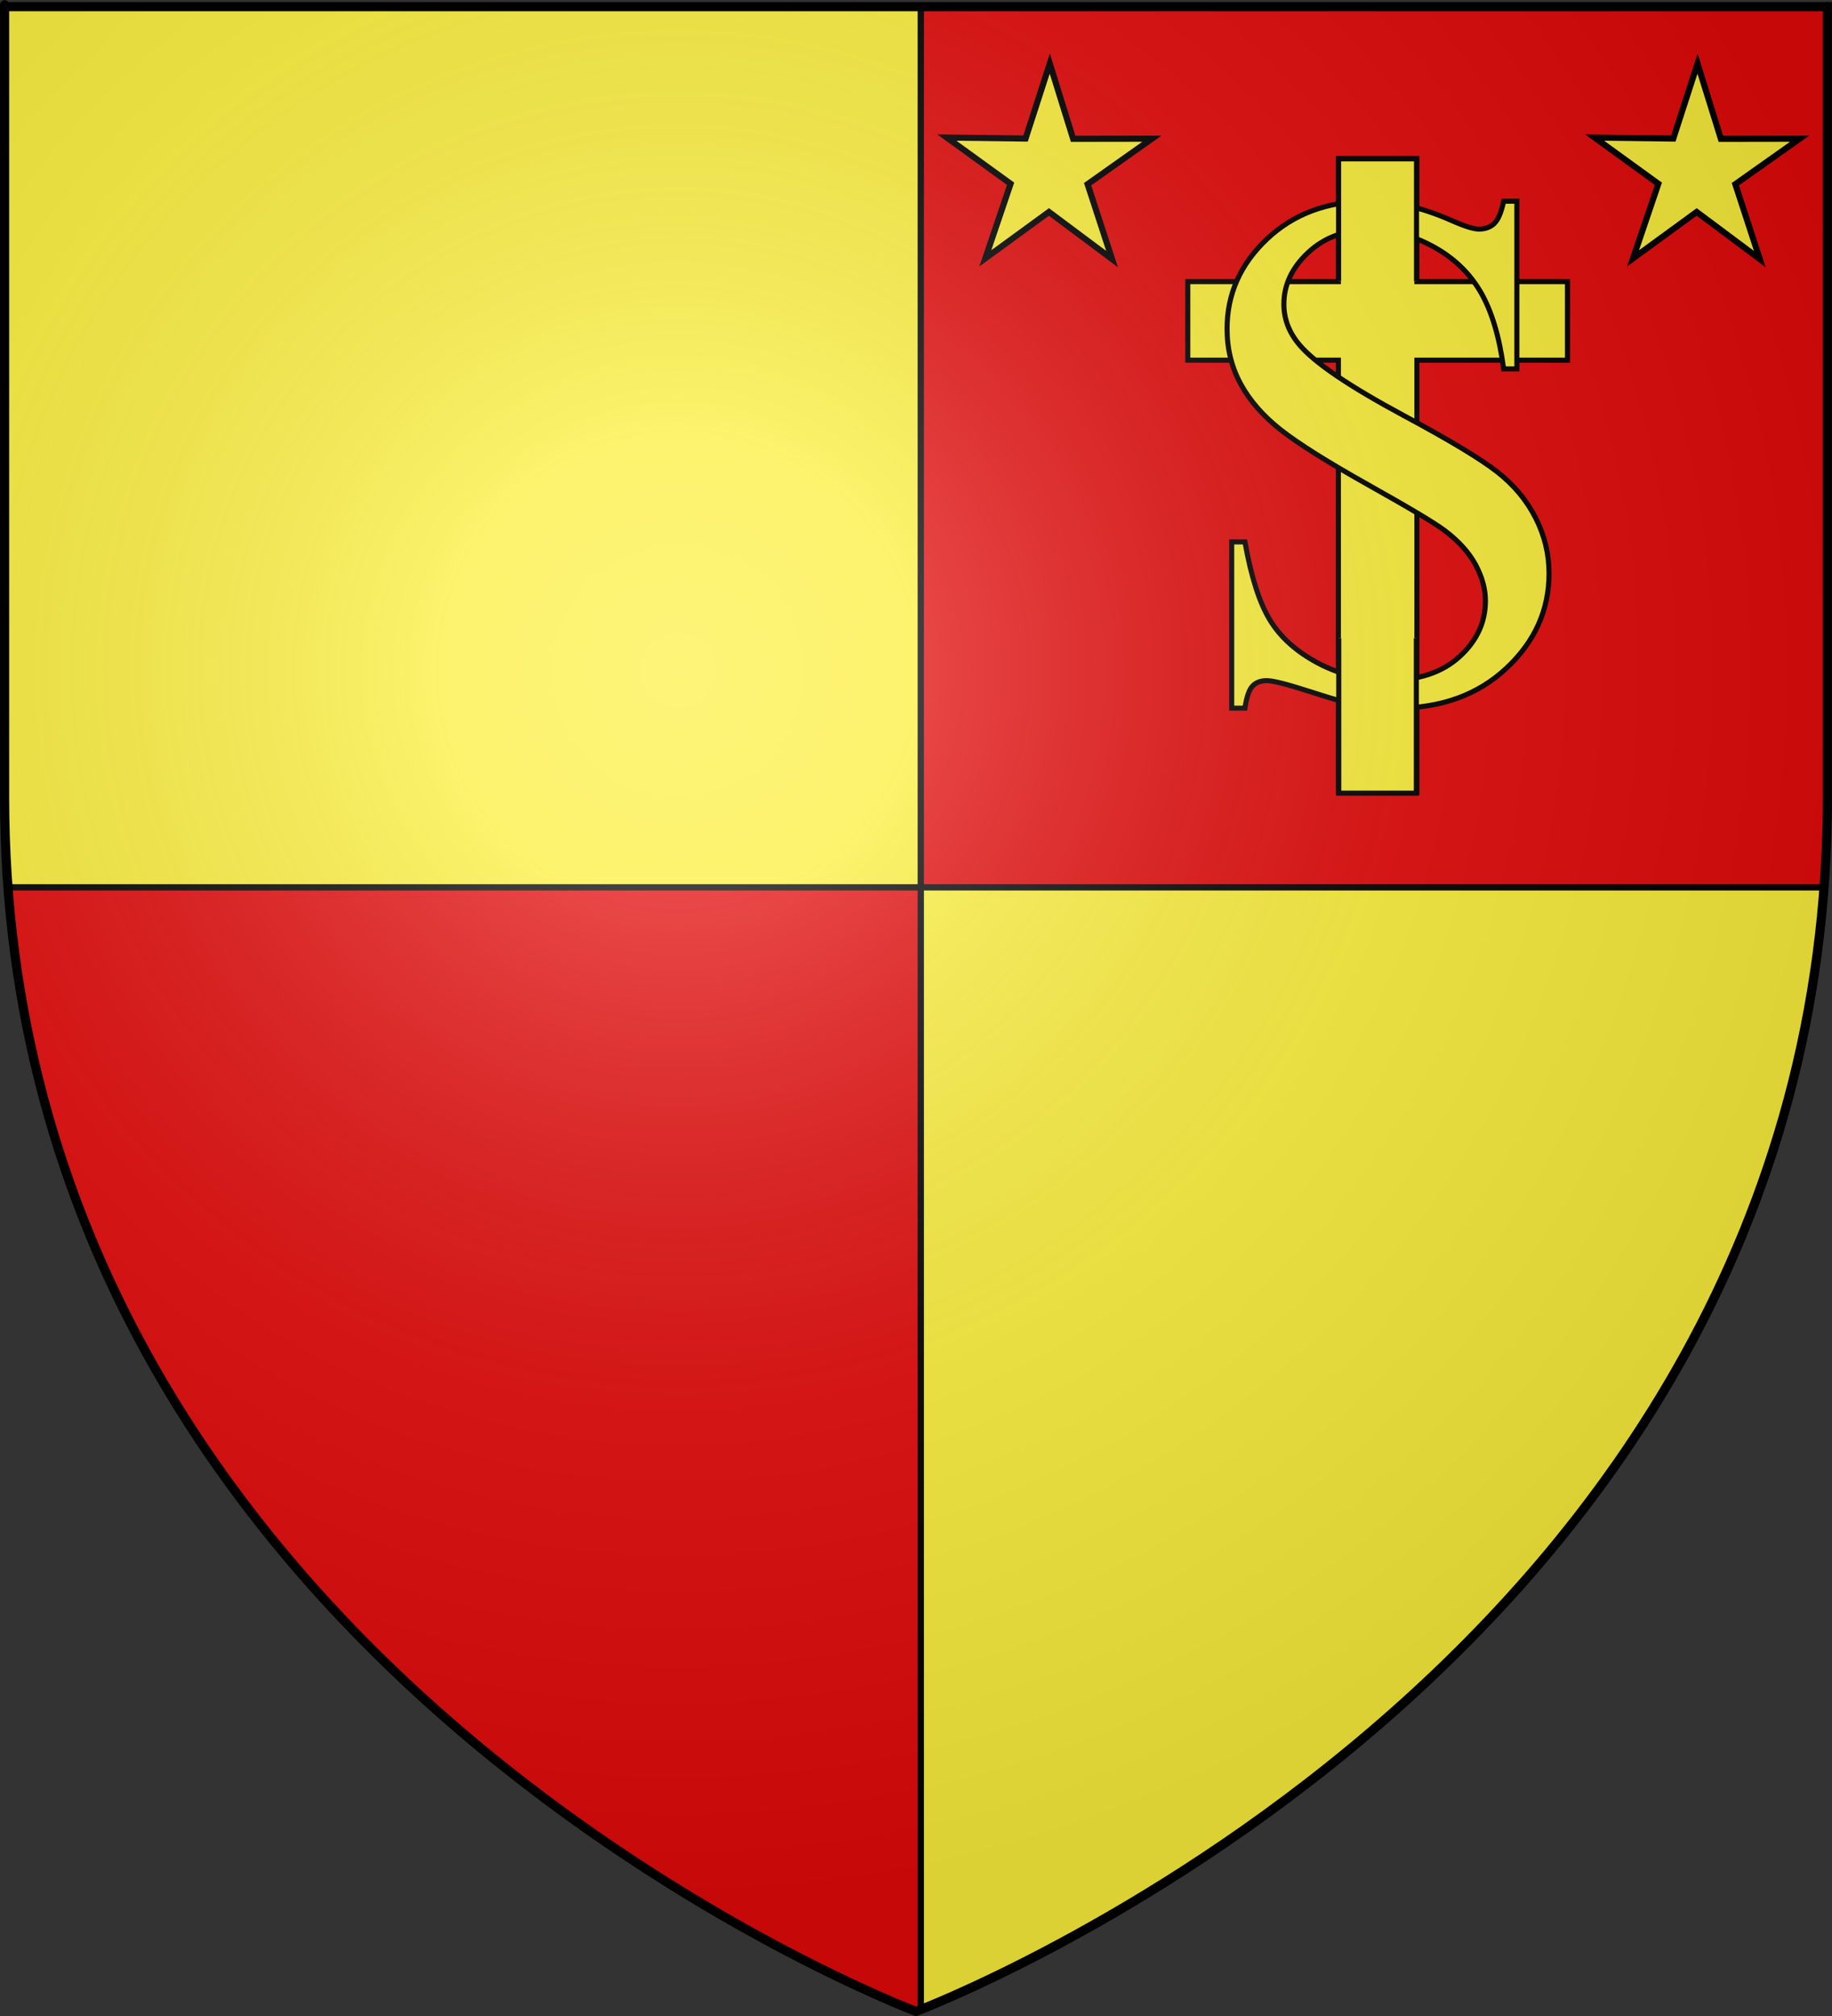 <?xml version="1.0" encoding="UTF-8" standalone="no"?>
<svg
   xmlns:dc="http://purl.org/dc/elements/1.1/"
   xmlns:cc="http://creativecommons.org/ns#"
   xmlns:rdf="http://www.w3.org/1999/02/22-rdf-syntax-ns#"
   xmlns:svg="http://www.w3.org/2000/svg"
   xmlns="http://www.w3.org/2000/svg"
   xmlns:xlink="http://www.w3.org/1999/xlink"
   xmlns:sodipodi="http://sodipodi.sourceforge.net/DTD/sodipodi-0.dtd"
   xmlns:inkscape="http://www.inkscape.org/namespaces/inkscape"
   height="660"
   width="600"
   version="1.0"
   id="svg2"
   sodipodi:version="0.32"
   inkscape:version="0.46"
   sodipodi:docname="Blason_ville_fr_Péronnas_(Ain).svg"
   sodipodi:docbase="C:\Users\Augustin\Documents\heral"
   inkscape:export-filename="/Users/Augustin/Documents/temp/tyty.png"
   inkscape:export-xdpi="144"
   inkscape:export-ydpi="144"
   inkscape:output_extension="org.inkscape.output.svg.inkscape">
  <rect width="100%" height="100%" fill="#333333" stroke="none"/>
  <sodipodi:namedview
     inkscape:window-height="750"
     inkscape:window-width="1276"
     inkscape:pageshadow="2"
     inkscape:pageopacity="0.0"
     guidetolerance="10.0"
     gridtolerance="10.0"
     objecttolerance="10.0"
     borderopacity="1.0"
     bordercolor="#666666"
     pagecolor="#ffffff"
     id="base"
     showgrid="false"
     height="660px"
     inkscape:zoom="0.84848485"
     inkscape:cx="299.99987"
     inkscape:cy="329.99972"
     inkscape:window-x="-13"
     inkscape:window-y="-11"
     inkscape:current-layer="layer4" />
  <desc
     id="desc4">Flag of Canton of Valais (Wallis)</desc>
  <defs
     id="defs6">
    <inkscape:perspective
       sodipodi:type="inkscape:persp3d"
       inkscape:vp_x="0 : 330 : 1"
       inkscape:vp_y="0 : 1000 : 0"
       inkscape:vp_z="600 : 330 : 1"
       inkscape:persp3d-origin="300 : 220 : 1"
       id="perspective9807" />
    <linearGradient
       id="linearGradient2893">
      <stop
         style="stop-color:white;stop-opacity:0.314;"
         offset="0"
         id="stop2895" />
      <stop
         id="stop2897"
         offset="0.19"
         style="stop-color:white;stop-opacity:0.251;" />
      <stop
         style="stop-color:#6b6b6b;stop-opacity:0.125;"
         offset="0.6"
         id="stop2901" />
      <stop
         style="stop-color:black;stop-opacity:0.125;"
         offset="1"
         id="stop2899" />
    </linearGradient>
    <radialGradient
       inkscape:collect="always"
       xlink:href="#linearGradient2893"
       id="radialGradient3163"
       gradientUnits="userSpaceOnUse"
       gradientTransform="matrix(1.353,0,0,1.349,-77.629,-85.747)"
       cx="221.445"
       cy="226.331"
       fx="221.445"
       fy="226.331"
       r="300" />
  </defs>
  <g
     inkscape:groupmode="layer"
     id="layer3"
     inkscape:label="Fond écu"
     style="display:inline"
     sodipodi:insensitive="true">
    <path
       style="fill:#e20909;fill-opacity:1;fill-rule:evenodd;stroke:#000000;stroke-width:2;stroke-linecap:butt;stroke-linejoin:miter;stroke-opacity:1"
       d="M 301.594,290.469 L 2.688,290.469 C 22.442,553.959 300,658.5 300,658.5 C 300,658.5 301.452,657.898 301.594,657.844 L 301.594,290.469 z"
       id="path9816" />
    <path
       style="fill:#fcef3c;fill-opacity:1;fill-rule:evenodd;stroke:#000000;stroke-width:2;stroke-linecap:butt;stroke-linejoin:miter;stroke-opacity:1"
       d="M 301.594,290.469 L 301.594,657.844 C 310.242,654.525 577.876,549.723 597.312,290.469 L 301.594,290.469 z"
       id="path9814" />
    <path
       style="fill:#fcef3c;fill-opacity:1;fill-rule:evenodd;stroke:#000000;stroke-width:2;stroke-linecap:butt;stroke-linejoin:miter;stroke-opacity:1"
       d="M 301.594,2.188 L 1.5,2.188 L 1.5,260.719 C 1.5,270.874 1.959,280.749 2.688,290.469 L 301.594,290.469 L 301.594,2.188 z"
       id="path9812" />
    <path
       style="fill:#e20909;fill-opacity:1;fill-rule:evenodd;stroke:#000000;stroke-width:2;stroke-linecap:butt;stroke-linejoin:miter;stroke-opacity:1"
       d="M 301.594,2.188 L 301.594,290.469 L 597.312,290.469 C 598.041,280.749 598.5,270.874 598.5,260.719 C 598.5,-24.733 598.5,2.188 598.5,2.188 L 301.594,2.188 z"
       id="path2855" />
  </g>
  <g
     inkscape:groupmode="layer"
     id="layer4"
     inkscape:label="Meubles">
    <g
       id="g2399"
       transform="matrix(0.829,0,0,0.829,74.45,35.569)">
      <path
         id="rect9886"
         d="M 438.942,19.678 L 438.942,68.307 L 379.452,68.307 L 379.452,99.327 L 438.942,99.327 L 438.942,270.007 L 469.962,270.007 L 469.962,99.327 L 529.452,99.327 L 529.452,68.307 L 469.962,68.307 L 469.962,19.678 L 438.942,19.678 z"
         style="fill:#fcef3c;fill-opacity:1;stroke:#000000;stroke-width:2;stroke-miterlimit:4;stroke-dasharray:none;stroke-opacity:1;display:inline" />
      <path
         id="text2400"
         d="M 509.463,36.553 L 509.463,102.767 L 504.239,102.767 C 502.545,90.061 499.509,79.943 495.133,72.413 C 490.756,64.884 484.521,58.907 476.426,54.483 C 468.332,50.06 459.955,47.848 451.296,47.848 C 441.507,47.848 433.413,50.836 427.013,56.813 C 420.612,62.789 417.412,69.59 417.412,77.213 C 417.412,83.049 419.436,88.367 423.483,93.167 C 429.318,100.226 443.201,109.638 465.132,121.403 C 483.015,131.004 495.227,138.369 501.768,143.498 C 508.31,148.628 513.345,154.675 516.875,161.64 C 520.404,168.605 522.169,175.899 522.169,183.523 C 522.169,198.018 516.545,210.513 505.298,221.007 C 494.05,231.502 479.579,236.749 461.884,236.749 C 456.331,236.749 451.108,236.325 446.213,235.478 C 443.295,235.008 437.248,233.29 428.071,230.325 C 418.895,227.36 413.083,225.878 410.635,225.878 C 408.282,225.878 406.424,226.584 405.059,227.996 C 403.694,229.407 402.682,232.325 402.023,236.749 L 396.8,236.749 L 396.8,171.099 L 402.023,171.099 C 404.471,184.841 407.765,195.124 411.906,201.947 C 416.047,208.771 422.377,214.442 430.895,218.96 C 439.413,223.478 448.755,225.737 458.92,225.737 C 470.685,225.737 479.979,222.631 486.803,216.419 C 493.627,210.207 497.039,202.865 497.039,194.394 C 497.039,189.688 495.744,184.935 493.156,180.135 C 490.568,175.335 486.544,170.864 481.085,166.723 C 477.414,163.899 467.39,157.899 451.013,148.722 C 434.636,139.545 422.989,132.227 416.071,126.768 C 409.153,121.309 403.906,115.286 400.329,108.697 C 396.753,102.109 394.964,94.861 394.964,86.955 C 394.964,73.213 400.235,61.378 410.777,51.448 C 421.318,41.518 434.73,36.553 451.013,36.553 C 461.178,36.553 471.955,39.047 483.344,44.036 C 488.615,46.389 492.333,47.565 494.497,47.565 C 496.945,47.565 498.945,46.836 500.498,45.377 C 502.051,43.918 503.298,40.977 504.239,36.553 L 509.463,36.553 z"
         style="font-size:289.14px;font-style:normal;font-variant:normal;font-weight:normal;font-stretch:normal;fill:#fcef3c;fill-opacity:1;stroke:#000000;stroke-width:2;stroke-linecap:butt;stroke-linejoin:miter;stroke-opacity:1;font-family:Times New Roman;-inkscape-font-specification:Times New Roman" />
      <path
         sodipodi:nodetypes="cccc"
         id="rect9896"
         d="M 439.027,68.17 L 439.027,19.834 L 469.812,19.834 L 469.812,68.17"
         style="fill:#fcef3c;fill-opacity:1;stroke:#000000;stroke-width:2;stroke-miterlimit:4;stroke-opacity:1" />
      <path
         style="fill:#fcef3c;fill-opacity:1;stroke:#000000;stroke-width:2;stroke-miterlimit:4;stroke-opacity:1"
         d="M 439.092,209.081 L 439.092,270.326 L 469.747,270.326 L 469.747,209.081"
         id="path9899"
         sodipodi:nodetypes="cccc" />
    </g>
    <path
       sodipodi:type="star"
       style="fill:#fcef3c;fill-rule:nonzero;stroke:#000000;stroke-width:3.205;stroke-opacity:1"
       id="path2405"
       sodipodi:sides="5"
       sodipodi:cx="-229.82143"
       sodipodi:cy="107.25"
       sodipodi:r1="56.583706"
       sodipodi:r2="21.244415"
       sodipodi:arg1="0.94812554"
       sodipodi:arg2="1.5764441"
       inkscape:flatsided="false"
       inkscape:rounded="0"
       inkscape:randomized="0"
       d="M -196.821,153.214 L -229.941,128.494 L -263.339,152.839 L -250.063,113.701 L -283.536,89.461 L -242.211,89.993 L -229.502,50.667 L -217.237,90.134 L -175.909,90.069 L -209.654,113.929 L -196.821,153.214 z"
       transform="matrix(0.624,0,0,0.624,487.022,-10.791)" />
    <path
       transform="matrix(0.624,0,0,0.624,699.165,-10.791)"
       d="M -196.821,153.214 L -229.941,128.494 L -263.339,152.839 L -250.063,113.701 L -283.536,89.461 L -242.211,89.993 L -229.502,50.667 L -217.237,90.134 L -175.909,90.069 L -209.654,113.929 L -196.821,153.214 z"
       inkscape:randomized="0"
       inkscape:rounded="0"
       inkscape:flatsided="false"
       sodipodi:arg2="1.5764441"
       sodipodi:arg1="0.94812554"
       sodipodi:r2="21.244415"
       sodipodi:r1="56.583706"
       sodipodi:cy="107.25"
       sodipodi:cx="-229.82143"
       sodipodi:sides="5"
       id="path2407"
       style="fill:#fcef3c;fill-rule:nonzero;stroke:#000000;stroke-width:3.205;stroke-opacity:1"
       sodipodi:type="star" />
  </g>
  <g
     inkscape:groupmode="layer"
     id="layer2"
     inkscape:label="Reflet final"
     sodipodi:insensitive="true">
    <path
       sodipodi:nodetypes="cccccc"
       d="M 300,658.5 C 300,658.5 598.5,546.18 598.5,260.728 C 598.5,-24.723 598.5,2.176 598.5,2.176 L 1.5,2.176 L 1.5,260.728 C 1.5,546.18 300,658.5 300,658.5 z "
       style="opacity:1;fill:url(#radialGradient3163);fill-opacity:1;fill-rule:evenodd;stroke:none;stroke-width:1px;stroke-linecap:butt;stroke-linejoin:miter;stroke-opacity:1"
       id="path2875"
       inkscape:export-xdpi="144"
       inkscape:export-ydpi="144" />
  </g>
  <g
     inkscape:groupmode="layer"
     id="layer1"
     inkscape:label="Contour final"
     sodipodi:insensitive="true">
    <path
       sodipodi:nodetypes="cccccc"
       d="M 300,658.5 C 300,658.5 1.5,546.18 1.5,260.728 C 1.5,-24.723 1.5,2.176 1.5,2.176 L 598.5,2.176 L 598.5,260.728 C 598.5,546.18 300,658.5 300,658.5 z "
       style="opacity:1;fill:none;fill-opacity:1;fill-rule:evenodd;stroke:#000000;stroke-width:3;stroke-linecap:butt;stroke-linejoin:miter;stroke-miterlimit:4;stroke-dasharray:none;stroke-opacity:1"
       id="path1411"
       inkscape:export-xdpi="144"
       inkscape:export-ydpi="144" />
  </g>
</svg>
